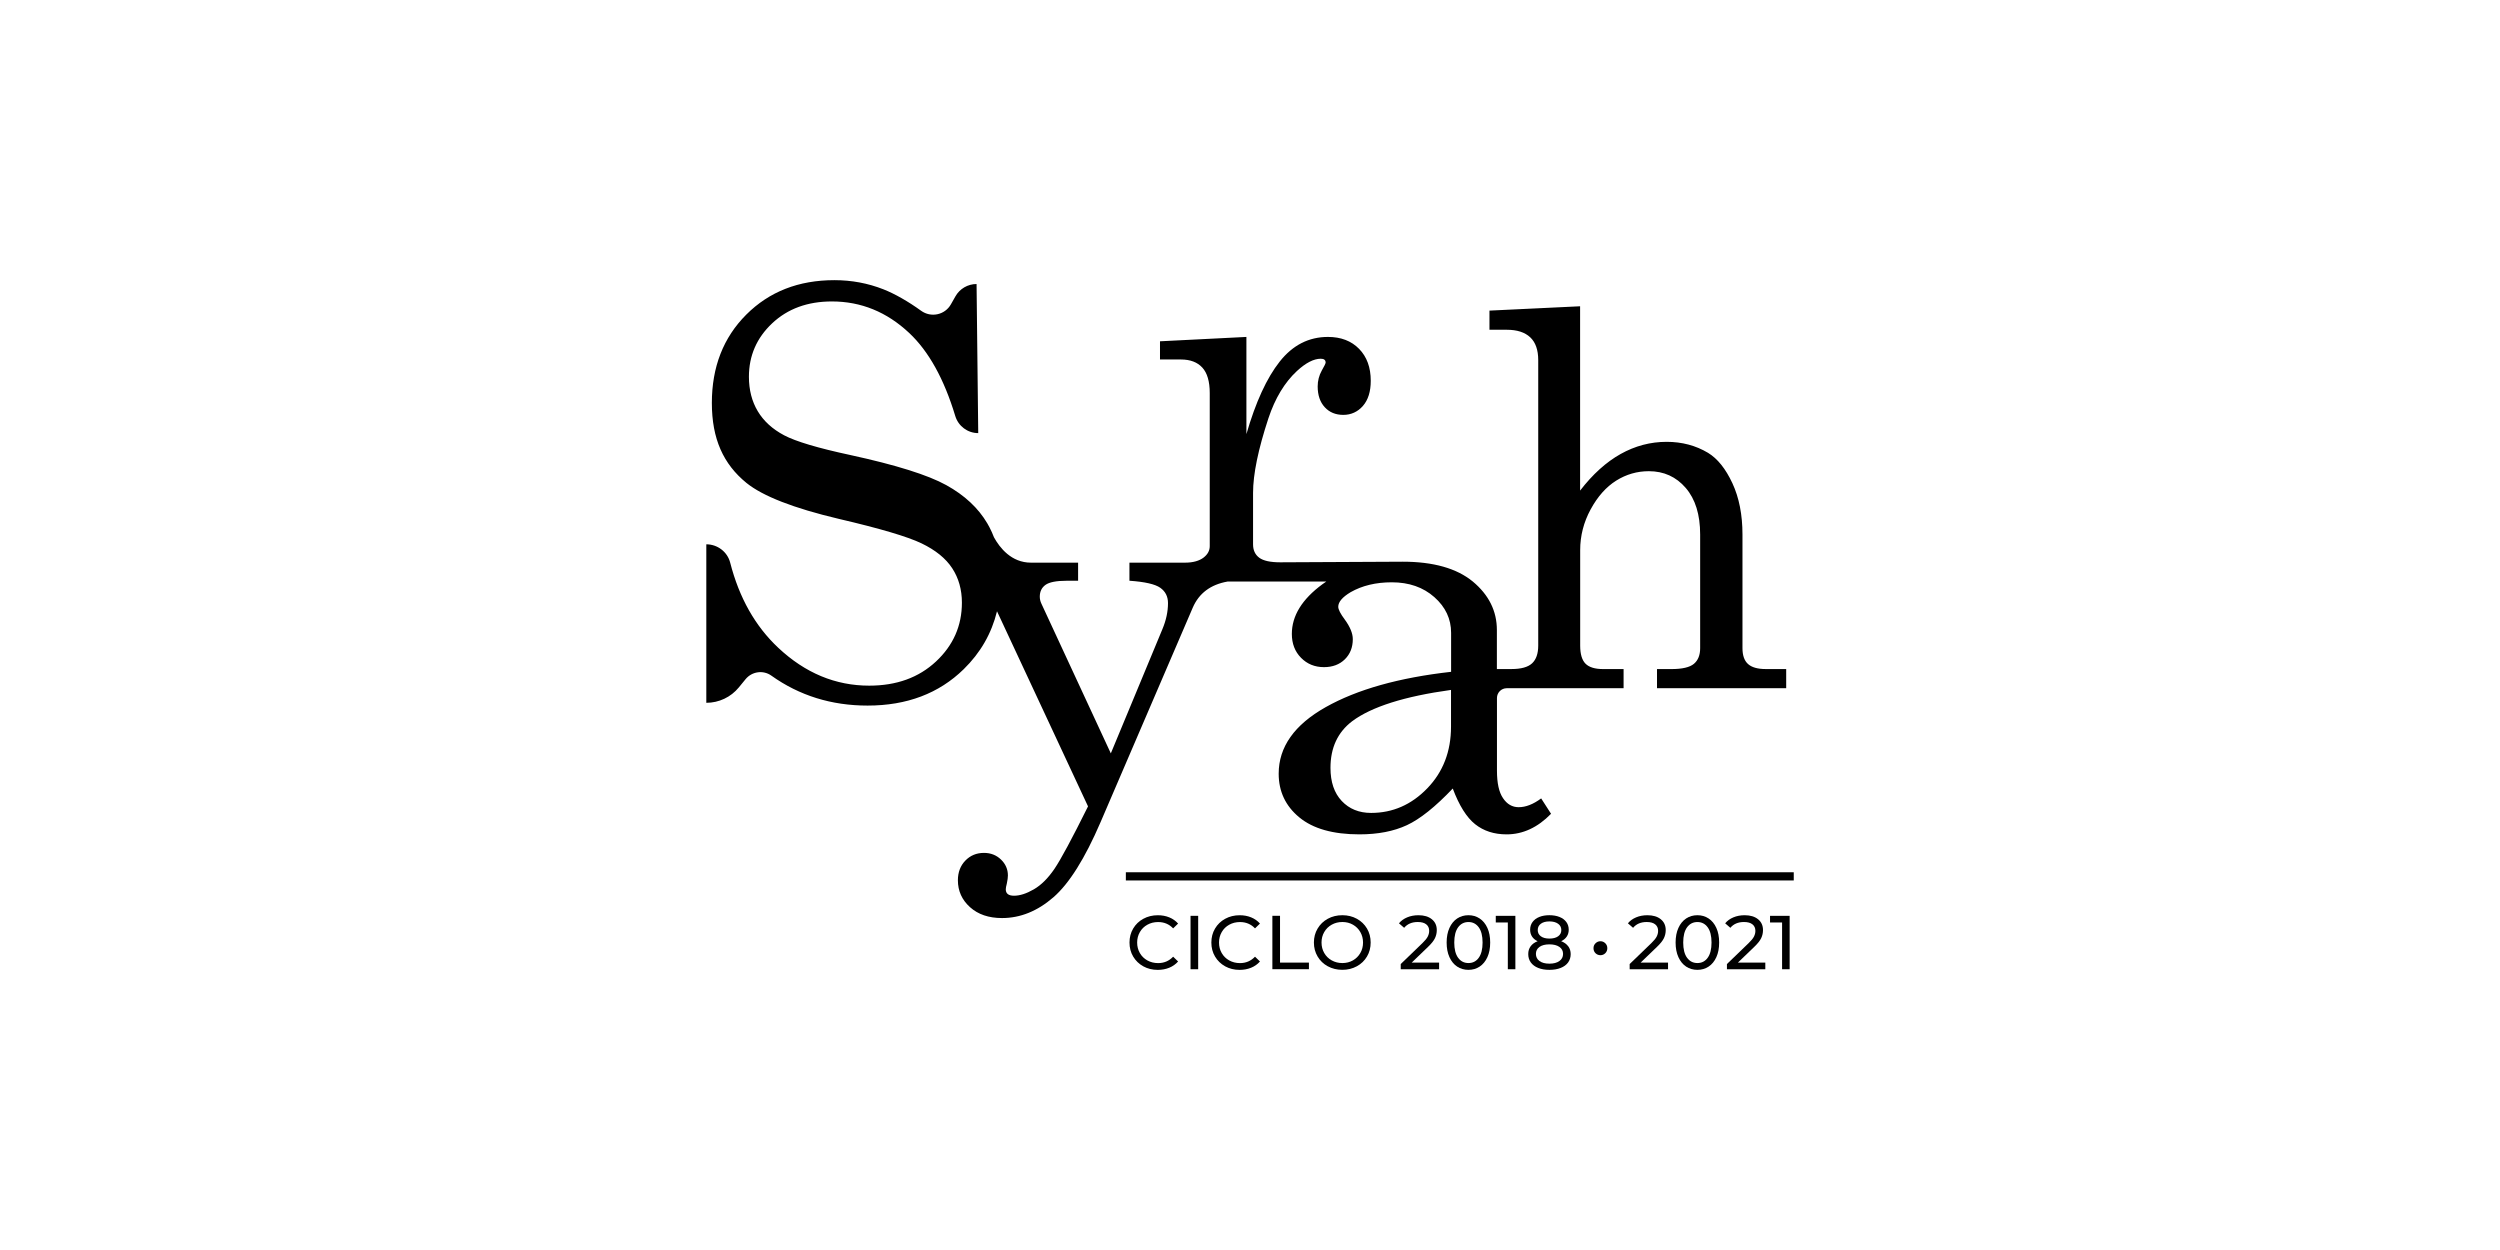 <svg xmlns="http://www.w3.org/2000/svg" id="Layer_1" data-name="Layer 1" viewBox="0 0 2000 1000"><rect x="900.68" y="697.81" width="534.32" height="6.56"></rect><g><path d="M914.62,773.04c-3.43-1.89-6.13-4.5-8.08-7.81-1.96-3.31-2.94-7.04-2.94-11.19s.98-7.89,2.94-11.2c1.95-3.32,4.66-5.92,8.12-7.81,3.46-1.89,7.32-2.84,11.59-2.84,3.34,0,6.39.56,9.15,1.69,2.77,1.12,5.13,2.78,7.08,4.97l-3.96,3.85c-3.21-3.38-7.22-5.06-12.02-5.06-3.18,0-6.05.71-8.61,2.14-2.56,1.42-4.57,3.38-6,5.89-1.45,2.5-2.17,5.3-2.17,8.39s.73,5.89,2.17,8.39c1.44,2.5,3.44,4.46,6,5.89,2.56,1.42,5.44,2.14,8.61,2.14,4.75,0,8.76-1.71,12.02-5.13l3.96,3.84c-1.95,2.2-4.32,3.87-7.1,5-2.79,1.14-5.85,1.71-9.19,1.71-4.27,0-8.12-.95-11.57-2.84Z"></path><path d="M952.43,732.66h6.11v42.73h-6.11v-42.73Z"></path><path d="M980.11,773.04c-3.43-1.89-6.13-4.5-8.08-7.81-1.96-3.31-2.94-7.04-2.94-11.19s.98-7.89,2.94-11.2c1.95-3.32,4.66-5.92,8.12-7.81,3.46-1.89,7.32-2.84,11.59-2.84,3.34,0,6.39.56,9.15,1.69,2.77,1.12,5.13,2.78,7.08,4.97l-3.96,3.85c-3.21-3.38-7.22-5.06-12.02-5.06-3.18,0-6.05.71-8.61,2.14-2.56,1.42-4.57,3.38-6,5.89-1.45,2.5-2.17,5.3-2.17,8.39s.73,5.89,2.17,8.39c1.44,2.5,3.44,4.46,6,5.89,2.56,1.42,5.44,2.14,8.61,2.14,4.75,0,8.76-1.71,12.02-5.13l3.96,3.84c-1.95,2.2-4.32,3.87-7.1,5-2.79,1.14-5.85,1.71-9.19,1.71-4.27,0-8.12-.95-11.57-2.84Z"></path><path d="M1017.91,732.66h6.11v37.41h23.12v5.31h-29.24v-42.73Z"></path><path d="M1062.23,773.04c-3.46-1.89-6.18-4.51-8.15-7.84-1.98-3.34-2.96-7.06-2.96-11.17s.98-7.83,2.96-11.17c1.97-3.34,4.69-5.95,8.15-7.85,3.45-1.89,7.34-2.84,11.65-2.84s8.13.95,11.59,2.84c3.46,1.9,6.16,4.5,8.12,7.81,1.96,3.32,2.94,7.05,2.94,11.2s-.98,7.89-2.94,11.19c-1.95,3.32-4.66,5.93-8.12,7.81-3.46,1.89-7.33,2.84-11.59,2.84s-8.2-.95-11.65-2.84ZM1082.34,768.31c2.5-1.43,4.47-3.39,5.92-5.89,1.45-2.5,2.17-5.3,2.17-8.39s-.73-5.89-2.17-8.39c-1.45-2.51-3.41-4.47-5.92-5.89-2.5-1.43-5.32-2.14-8.45-2.14s-5.97.71-8.52,2.14c-2.55,1.42-4.54,3.38-5.98,5.89-1.45,2.5-2.17,5.3-2.17,8.39s.73,5.89,2.17,8.39c1.44,2.5,3.43,4.46,5.98,5.89,2.55,1.42,5.38,2.14,8.52,2.14s5.95-.72,8.45-2.14Z"></path><path d="M1151.28,770.08v5.31h-30.7v-4.15l17.39-16.78c2.11-2.03,3.54-3.8,4.27-5.28.74-1.49,1.1-2.98,1.1-4.49,0-2.24-.78-3.97-2.35-5.22-1.56-1.24-3.81-1.86-6.74-1.86-4.72,0-8.36,1.54-10.93,4.64l-4.15-3.6c1.67-2.04,3.86-3.62,6.56-4.76,2.71-1.14,5.73-1.71,9.06-1.71,4.47,0,8.04,1.07,10.68,3.21,2.64,2.13,3.96,5.03,3.96,8.69,0,2.28-.49,4.43-1.46,6.47-.98,2.04-2.83,4.36-5.55,6.96l-13.07,12.57h21.92Z"></path><path d="M1165.76,773.29c-2.63-1.73-4.68-4.25-6.19-7.54-1.51-3.3-2.26-7.2-2.26-11.72s.75-8.43,2.26-11.72c1.51-3.3,3.57-5.81,6.19-7.54,2.63-1.73,5.62-2.6,9-2.6s6.32.87,8.94,2.6c2.63,1.73,4.69,4.24,6.2,7.54,1.5,3.29,2.25,7.2,2.25,11.72s-.75,8.42-2.25,11.72c-1.51,3.29-3.57,5.81-6.2,7.54-2.63,1.73-5.61,2.59-8.94,2.59s-6.38-.86-9-2.59ZM1182.98,766.23c2.05-2.81,3.08-6.87,3.08-12.2s-1.03-9.4-3.08-12.2c-2.06-2.81-4.79-4.21-8.21-4.21s-6.22,1.4-8.27,4.21c-2.06,2.8-3.09,6.87-3.09,12.2s1.03,9.39,3.09,12.2c2.05,2.8,4.81,4.21,8.27,4.21s6.16-1.41,8.21-4.21Z"></path><path d="M1212.3,732.66v42.73h-6.04v-37.41h-9.64v-5.31h15.68Z"></path><path d="M1254.59,757.02c1.3,1.75,1.96,3.84,1.96,6.29s-.7,4.79-2.08,6.68c-1.38,1.89-3.36,3.34-5.93,4.36-2.56,1.02-5.57,1.53-9.03,1.53s-6.4-.51-8.94-1.53c-2.55-1.02-4.51-2.47-5.89-4.36-1.38-1.89-2.08-4.12-2.08-6.68s.64-4.54,1.92-6.29c1.28-1.75,3.14-3.1,5.58-4.03-1.95-.94-3.44-2.18-4.45-3.73-1.02-1.54-1.53-3.38-1.53-5.49,0-2.36.64-4.42,1.92-6.16,1.28-1.75,3.08-3.1,5.39-4.03,2.32-.94,5.01-1.41,8.06-1.41s5.81.47,8.14,1.41c2.34.93,4.15,2.28,5.44,4.03,1.28,1.75,1.92,3.81,1.92,6.16,0,2.08-.51,3.89-1.55,5.46-1.04,1.56-2.54,2.81-4.49,3.75,2.45.93,4.31,2.28,5.61,4.03ZM1247.52,768.82c1.95-1.4,2.93-3.3,2.93-5.7s-.98-4.22-2.93-5.59c-1.95-1.36-4.62-2.04-7.99-2.04s-6.02.68-7.94,2.04c-1.91,1.37-2.86,3.23-2.86,5.59s.96,4.3,2.86,5.7c1.92,1.41,4.56,2.11,7.94,2.11s6.04-.7,7.99-2.11ZM1232.69,738.99c-1.67,1.24-2.5,2.92-2.5,5.03s.82,3.79,2.47,5c1.64,1.22,3.93,1.84,6.87,1.84s5.3-.61,6.99-1.84c1.69-1.22,2.53-2.88,2.53-5s-.86-3.79-2.59-5.03c-1.73-1.24-4.04-1.86-6.93-1.86s-5.17.62-6.84,1.86Z"></path><path d="M1276.41,762.57c-1.07-1.06-1.61-2.4-1.61-4.03s.55-2.86,1.65-3.94c1.1-1.07,2.4-1.61,3.9-1.61s2.8.54,3.88,1.61c1.08,1.08,1.62,2.39,1.62,3.94,0,1.62-.54,2.97-1.62,4.03-1.07,1.06-2.37,1.59-3.88,1.59s-2.86-.53-3.94-1.59Z"></path><path d="M1334.43,770.08v5.31h-30.7v-4.15l17.39-16.78c2.11-2.03,3.54-3.8,4.27-5.28.74-1.49,1.1-2.98,1.1-4.49,0-2.24-.78-3.97-2.35-5.22-1.56-1.24-3.81-1.86-6.74-1.86-4.72,0-8.36,1.54-10.93,4.64l-4.15-3.6c1.67-2.04,3.86-3.62,6.56-4.76,2.71-1.14,5.73-1.71,9.06-1.71,4.47,0,8.04,1.07,10.68,3.21,2.64,2.13,3.96,5.03,3.96,8.69,0,2.28-.49,4.43-1.46,6.47-.98,2.04-2.83,4.36-5.55,6.96l-13.07,12.57h21.92Z"></path><path d="M1348.93,773.29c-2.63-1.73-4.68-4.25-6.19-7.54-1.51-3.3-2.26-7.2-2.26-11.72s.75-8.43,2.26-11.72c1.51-3.3,3.57-5.81,6.19-7.54,2.63-1.73,5.62-2.6,9-2.6s6.32.87,8.94,2.6c2.63,1.73,4.69,4.24,6.2,7.54,1.5,3.29,2.25,7.2,2.25,11.72s-.75,8.42-2.25,11.72c-1.51,3.29-3.57,5.81-6.2,7.54-2.63,1.73-5.61,2.59-8.94,2.59s-6.38-.86-9-2.59ZM1366.14,766.23c2.05-2.81,3.08-6.87,3.08-12.2s-1.03-9.4-3.08-12.2c-2.06-2.81-4.79-4.21-8.21-4.21s-6.22,1.4-8.27,4.21c-2.06,2.8-3.09,6.87-3.09,12.2s1.03,9.39,3.09,12.2c2.05,2.8,4.81,4.21,8.27,4.21s6.16-1.41,8.21-4.21Z"></path><path d="M1412.25,770.08v5.31h-30.7v-4.15l17.39-16.78c2.11-2.03,3.54-3.8,4.27-5.28.74-1.49,1.1-2.98,1.1-4.49,0-2.24-.78-3.97-2.35-5.22-1.56-1.24-3.81-1.86-6.74-1.86-4.72,0-8.36,1.54-10.93,4.64l-4.15-3.6c1.67-2.04,3.86-3.62,6.56-4.76,2.71-1.14,5.73-1.71,9.06-1.71,4.47,0,8.04,1.07,10.68,3.21,2.64,2.13,3.96,5.03,3.96,8.69,0,2.28-.49,4.43-1.46,6.47-.98,2.04-2.83,4.36-5.55,6.96l-13.07,12.57h21.92Z"></path><path d="M1431.71,732.66v42.73h-6.04v-37.41h-9.64v-5.31h15.68Z"></path></g><path d="M1412.56,535.24c-6.4,0-11.1-1.33-14.09-3.98-3-2.65-4.49-6.91-4.49-12.76v-90.89c0-15.79-2.69-29.48-8.07-41.05-5.38-11.57-11.88-19.67-19.51-24.31-9.8-5.85-20.83-8.78-33.09-8.78-12.94,0-25.19,3.24-36.76,9.7-11.58,6.47-22.4,16.24-32.47,29.31v-147.46l-72.51,3.47v15.32h13.89c8.17,0,14.4,2.01,18.69,6.02,4.29,4.02,6.43,10.11,6.43,18.28v228.34c0,6.4-1.63,11.13-4.9,14.2-3.27,3.06-8.78,4.59-16.54,4.59h-11.64v-31.19c0-15.23-6.45-28.19-19.33-38.88-12.89-10.54-31.56-15.81-56.01-15.81-.66,0-1.31.02-1.97.03v-.02s-96.01.48-96.01.48c-7.93,0-13.54-1.23-16.82-3.69-3.28-2.46-4.92-6.02-4.92-10.67v-41.23c0-14.9,4.1-34.8,12.31-59.69,5.33-16,12.92-28.58,22.77-37.74,7.11-6.56,13.47-9.84,19.08-9.84,2.6,0,3.9,1.03,3.9,3.08,0,.68-1.03,2.8-3.08,6.36-2.19,3.97-3.28,8.21-3.28,12.72,0,6.97,1.88,12.51,5.64,16.61,3.76,4.1,8.72,6.15,14.87,6.15s11.52-2.39,15.69-7.18c4.17-4.78,6.26-11.49,6.26-20.1,0-10.67-3.11-19.18-9.33-25.54-6.22-6.36-14.53-9.54-24.92-9.54-15.32,0-28.17,6.56-38.56,19.69-10.39,13.13-19.28,32.48-26.67,58.05v-77.74l-69.13,3.49v14.56h16.82c7.38,0,13.06,2.15,17.03,6.46,3.96,4.31,5.95,11.11,5.95,20.41v122.46c0,3.56-1.64,6.6-4.92,9.13-3.28,2.53-8.29,4.07-14.72,4.07h-44.61v14.47c12.34.85,20.57,2.73,24.68,5.64,4.11,2.91,6.17,6.99,6.17,12.24,0,6.81-1.49,13.76-4.47,20.85l-41.27,99.38-55.55-119.81c-.85-1.84-1.28-3.69-1.28-5.53,0-4.11,1.52-7.27,4.58-9.47,3.05-2.2,8.76-3.3,17.13-3.3h8.94v-14.47h-37.74c-15.64,0-24.95-11.9-29.57-20.3-1.06-2.78-2.27-5.47-3.64-8.08,0-.03-.02-.06-.02-.06v.02c-.53-1-1.07-1.99-1.64-2.96-7.23-12.32-18.18-22.53-32.86-30.65-14.68-8.11-40.24-16.13-76.69-24.06-25.97-5.58-43.64-10.84-53-15.79-9.36-4.95-16.4-11.37-21.12-19.27-4.72-7.9-7.07-17.09-7.07-27.57,0-16.83,6.2-31.08,18.59-42.75,12.39-11.66,28.32-17.5,47.8-17.5,23.31,0,43.93,8.41,61.85,25.23,15.61,14.65,27.89,36.79,36.84,66.43,2.45,8.11,9.9,13.67,18.37,13.67l-1.33-119.27h0c-7,0-13.45,3.76-16.9,9.85l-3.65,6.43c-4.81,8.49-15.92,10.83-23.82,5.11-10.34-7.48-21.15-13.63-30.2-17.18-12.39-4.87-25.45-7.3-39.17-7.3-28.62,0-52.11,9.18-70.48,27.55-18.37,18.37-27.55,41.93-27.55,70.7s9.22,48.9,27.66,63.95c13.13,10.62,37.76,20.21,73.91,28.77,32.9,7.67,54.95,14.2,66.16,19.58,11.21,5.39,19.4,12.03,24.56,19.92,5.16,7.89,7.75,17.08,7.75,27.55,0,18.44-6.9,34.12-20.69,47.02-13.8,12.91-31.61,19.36-53.44,19.36-27,0-51.27-10.1-72.8-30.32-18.43-17.29-31.24-39.98-38.44-68.07-2.22-8.68-10.14-14.69-19.1-14.69h0v126.8h0c10.09,0,19.64-4.52,26.03-12.33l5.36-6.55c5.07-6.2,14.11-7.52,20.63-2.87,22.42,15.98,48.08,23.97,76.99,23.97,31.42,0,57.05-9.7,76.9-29.1,13.43-13.13,22.3-28.59,26.64-46.35l72.82,156.09c-12.8,25.79-21.76,42.45-26.86,49.97-5.11,7.52-10.61,12.98-16.49,16.39-5.89,3.41-11.17,5.11-15.85,5.11-4.4,0-6.6-1.7-6.6-5.11,0-.99.28-2.55.85-4.68.57-2.7.85-4.83.85-6.38,0-4.97-1.85-9.22-5.53-12.77-3.69-3.55-8.23-5.32-13.62-5.32-5.96,0-10.93,2.06-14.9,6.17-3.97,4.11-5.96,9.36-5.96,15.75,0,8.51,3.23,15.67,9.68,21.49,6.45,5.82,15,8.72,25.64,8.72,14.61,0,28.3-5.53,41.07-16.6,12.62-10.93,25.2-30.96,37.74-60.11l73.77-171.63c4.99-11.52,14.27-18.46,27.81-20.86h78.99c-1.04.69-2.06,1.4-3.05,2.13-16.33,12.01-24.49,25.26-24.49,39.76,0,7.76,2.45,14.13,7.36,19.11,4.9,4.98,11.02,7.47,18.34,7.47,6.88,0,12.45-2.09,16.7-6.26,4.24-4.17,6.37-9.55,6.37-16.14,0-4.54-2.12-9.74-6.37-15.6-3.52-4.68-5.27-8.13-5.27-10.32,0-3.81,3.29-7.69,9.88-11.64,9.23-5.27,20.21-7.91,32.95-7.91,13.76,0,25.11,3.95,34.05,11.86,8.93,7.91,13.4,17.43,13.4,28.56v31.19c-41.73,4.69-75.16,14.1-100.27,28.23-25.12,14.13-37.67,31.89-37.67,53.27,0,14.21,5.49,25.85,16.47,34.92,10.98,9.08,27.02,13.62,48.11,13.62,14.79,0,27.46-2.45,38-7.36,10.54-4.9,22.77-14.68,36.68-29.32,5.12,13.62,11.09,23.14,17.9,28.55,6.81,5.42,15.19,8.13,25.15,8.13,13.03,0,24.89-5.49,35.58-16.47l-7.91-12.3c-6.3,4.69-12.3,7.03-18.01,7.03-5.13,0-9.3-2.42-12.52-7.25-3.22-4.69-4.83-12.01-4.83-21.97v-58.15c0-4.31,3.5-7.81,7.81-7.81h93.49v-15.32h-16.34c-6.53,0-11.23-1.43-14.09-4.29-2.86-2.86-4.29-7.69-4.29-14.5v-76.39c0-11.44,2.79-22.3,8.37-32.58,5.58-10.28,12.39-17.94,20.42-22.98,8.03-5.04,16.75-7.56,26.14-7.56,11.98,0,21.82,4.46,29.51,13.38,7.69,8.92,11.54,21.34,11.54,37.28v90.89c0,5.58-1.67,9.77-5,12.56-3.34,2.79-9.36,4.19-18.08,4.19h-11.44v15.32h103.35v-15.32h-16.34ZM1160.81,581.37c0,19.77-6.34,36.21-19,49.31-12.67,13.11-27.64,19.66-44.92,19.66-9.67,0-17.5-3.19-23.5-9.55-6.01-6.37-9.01-15.19-9.01-26.47,0-16.11,5.78-28.55,17.35-37.34,15.52-11.57,41.88-19.91,79.08-25.04v29.44Z"></path></svg>